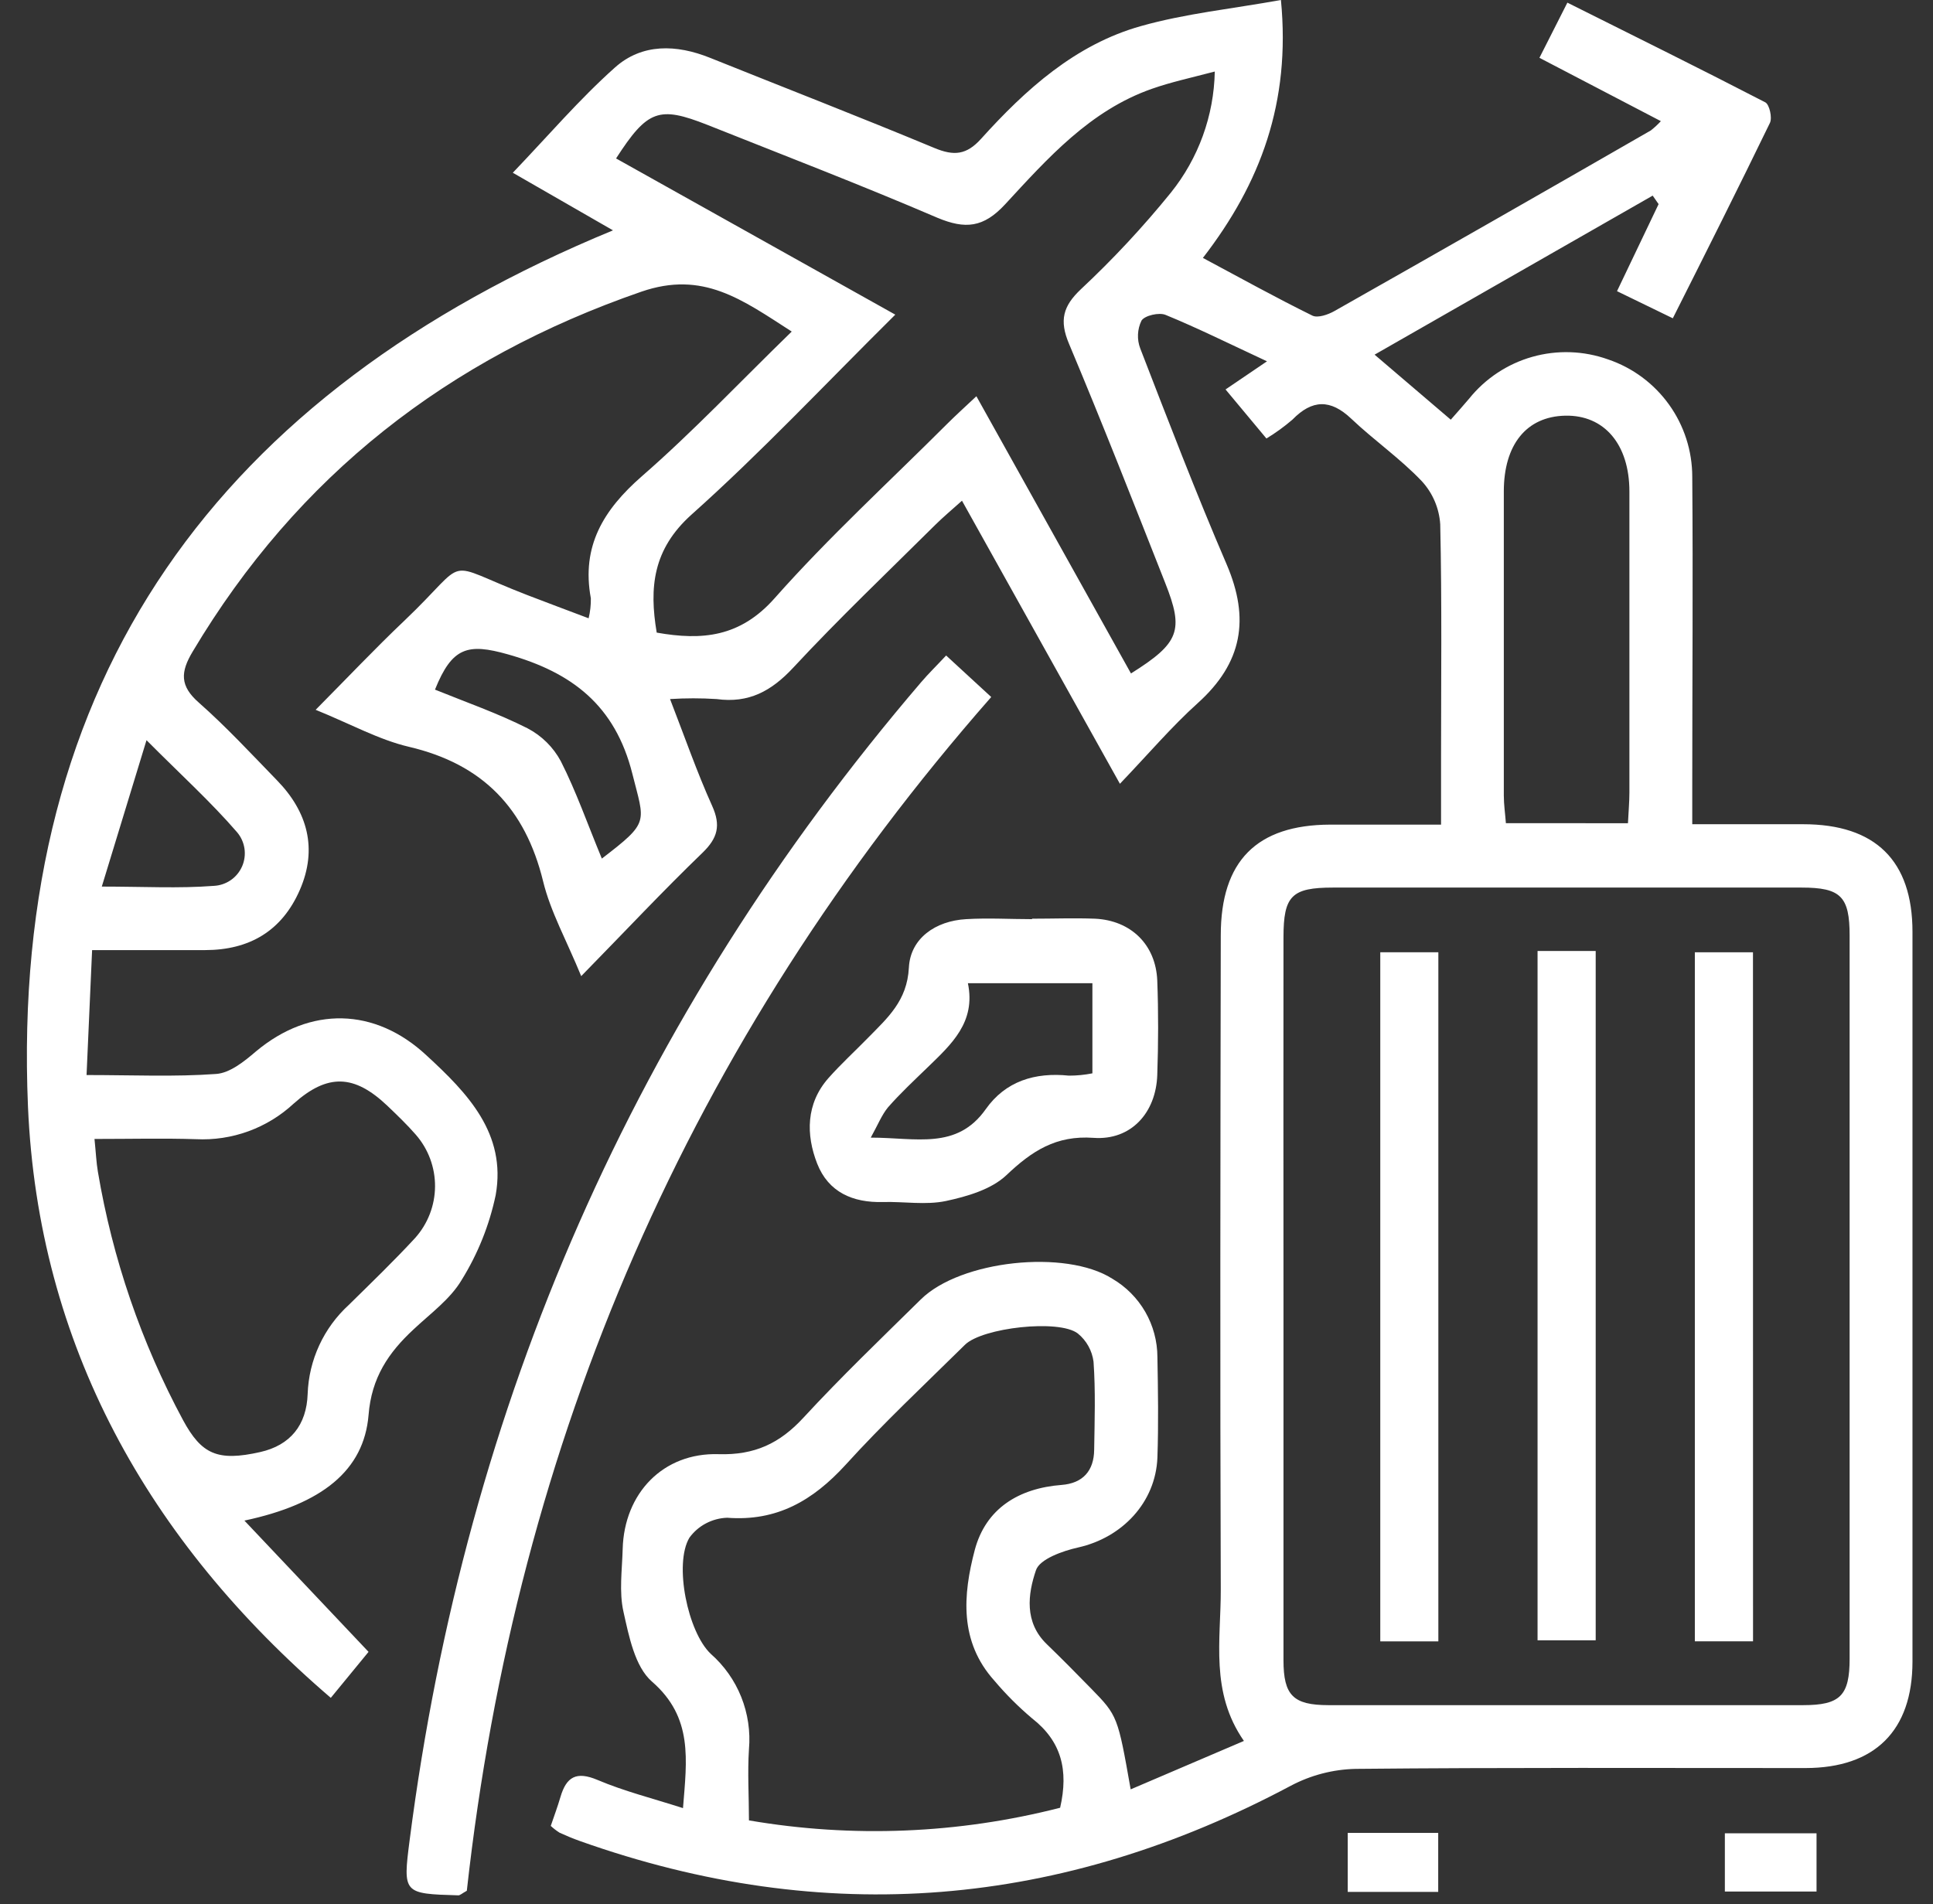 <svg width="68" height="67" viewBox="0 0 68 67" fill="none" xmlns="http://www.w3.org/2000/svg">
<rect x="0" y="0" width="68" height="67" fill="#333333" stroke="none"/>
<path d="M8.598 53.503C10.13 55.123 11.509 56.584 12.965 58.122L11.637 59.74C5.187 54.207 1.345 47.299 0.984 38.935C0.347 23.858 7.735 13.807 21.564 8.105L18.04 6.078C19.282 4.781 20.38 3.493 21.633 2.375C22.589 1.521 23.797 1.56 24.977 2.034C27.611 3.092 30.258 4.119 32.878 5.21C33.558 5.491 33.998 5.454 34.51 4.887C36.081 3.145 37.83 1.567 40.132 0.919C41.699 0.476 43.341 0.31 45.061 0C45.41 3.603 44.343 6.452 42.316 9.075C43.644 9.785 44.89 10.476 46.165 11.104C46.355 11.199 46.721 11.071 46.946 10.943C50.663 8.839 54.372 6.721 58.073 4.59C58.199 4.491 58.318 4.381 58.427 4.263L54.155 2.034L55.138 0.093C57.519 1.284 59.821 2.421 62.101 3.601C62.247 3.679 62.351 4.143 62.263 4.325C61.171 6.576 60.049 8.811 58.847 11.199L56.884 10.245L58.347 7.182L58.139 6.883L48.356 12.479L51.036 14.767C51.271 14.499 51.479 14.267 51.681 14.028C52.251 13.318 53.029 12.803 53.905 12.555C54.782 12.307 55.714 12.34 56.572 12.647C57.435 12.94 58.184 13.496 58.715 14.237C59.246 14.977 59.531 15.866 59.531 16.777C59.56 20.394 59.531 24.008 59.531 27.622V29.001C60.881 29.001 62.158 29.001 63.433 29.001C65.974 29.001 67.278 30.283 67.278 32.788C67.278 41.346 67.278 49.905 67.278 58.463C67.278 60.898 65.95 62.208 63.515 62.21C58.239 62.21 52.962 62.188 47.688 62.239C46.893 62.257 46.113 62.46 45.41 62.832C37.347 67.128 29.032 67.845 20.4 64.778C20.156 64.691 19.917 64.591 19.685 64.485C19.574 64.415 19.471 64.335 19.375 64.246C19.488 63.912 19.612 63.582 19.716 63.228C19.924 62.522 20.271 62.312 21.019 62.628C21.958 63.027 22.96 63.277 24.027 63.62C24.16 61.92 24.39 60.433 22.934 59.167C22.334 58.644 22.126 57.575 21.933 56.712C21.774 56.011 21.885 55.242 21.905 54.499C21.958 52.547 23.323 51.106 25.278 51.166C26.542 51.205 27.429 50.789 28.264 49.882C29.592 48.443 31.002 47.091 32.396 45.718C33.79 44.346 37.486 43.948 39.129 44.992C39.611 45.274 40.01 45.676 40.289 46.159C40.567 46.643 40.714 47.19 40.716 47.748C40.738 48.928 40.756 50.11 40.716 51.289C40.652 52.87 39.472 54.103 37.931 54.448C37.383 54.57 36.568 54.859 36.442 55.254C36.161 56.081 36.023 57.08 36.825 57.852C37.356 58.365 37.874 58.89 38.39 59.419C39.315 60.366 39.324 60.4 39.775 62.96L43.759 61.256C42.564 59.538 42.951 57.699 42.945 55.926C42.918 48.253 42.931 40.579 42.945 32.908C42.945 30.296 44.208 29.023 46.794 29.015C48.042 29.015 49.29 29.015 50.694 29.015V26.746C50.694 23.979 50.727 21.212 50.665 18.446C50.628 17.882 50.4 17.348 50.018 16.932C49.259 16.133 48.339 15.495 47.537 14.734C46.803 14.037 46.158 14.055 45.466 14.765C45.18 15.011 44.874 15.233 44.551 15.429L43.113 13.703L44.571 12.713C43.195 12.072 42.117 11.536 41.004 11.08C40.782 10.985 40.271 11.098 40.156 11.281C40.082 11.433 40.04 11.598 40.033 11.766C40.025 11.934 40.052 12.102 40.112 12.26C41.096 14.803 42.073 17.35 43.151 19.856C43.974 21.775 43.706 23.324 42.137 24.738C41.216 25.568 40.406 26.522 39.397 27.578C37.491 24.159 35.705 20.958 33.841 17.618C33.469 17.95 33.177 18.196 32.901 18.468C31.225 20.132 29.514 21.761 27.907 23.49C27.137 24.318 26.34 24.752 25.209 24.597C24.664 24.562 24.117 24.562 23.571 24.597C24.091 25.938 24.519 27.173 25.054 28.359C25.364 29.048 25.245 29.488 24.716 30.002C23.323 31.345 21.995 32.764 20.446 34.346C19.926 33.078 19.366 32.08 19.105 31.006C18.476 28.439 16.98 26.885 14.386 26.277C13.33 26.029 12.343 25.478 11.104 24.975C12.221 23.849 13.193 22.819 14.218 21.846C16.608 19.575 15.46 19.745 18.549 20.938C19.231 21.201 19.915 21.456 20.707 21.755C20.763 21.524 20.789 21.288 20.785 21.051C20.446 19.221 21.227 17.939 22.58 16.757C24.381 15.188 26.03 13.437 27.852 11.666C26.099 10.538 24.731 9.515 22.562 10.263C15.756 12.616 10.466 16.739 6.777 22.928C6.347 23.647 6.321 24.134 6.998 24.725C7.963 25.577 8.844 26.529 9.742 27.454C10.823 28.561 11.177 29.869 10.548 31.312C9.92 32.755 8.777 33.428 7.217 33.43H3.24C3.176 34.911 3.111 36.307 3.045 37.826C4.676 37.826 6.144 37.894 7.602 37.788C8.089 37.755 8.594 37.346 9.005 36.994C10.913 35.398 13.189 35.444 15.004 37.135C16.447 38.463 17.821 39.884 17.438 42.047C17.216 43.105 16.811 44.116 16.241 45.035C15.842 45.712 15.134 46.223 14.55 46.774C13.665 47.595 13.069 48.472 12.965 49.791C12.801 51.736 11.334 52.921 8.598 53.503ZM45.151 45.579C45.151 49.858 45.151 54.137 45.151 58.416C45.151 59.654 45.494 59.995 46.729 59.997C52.298 59.997 57.866 59.997 63.433 59.997C64.735 59.997 65.067 59.662 65.067 58.359C65.067 49.88 65.067 41.401 65.067 32.921C65.067 31.542 64.755 31.23 63.376 31.23C57.882 31.23 52.388 31.23 46.893 31.23C45.439 31.23 45.151 31.52 45.151 32.981C45.148 37.179 45.148 41.378 45.151 45.579ZM23.102 22.259C24.7 22.541 26.037 22.421 27.252 21.047C29.156 18.897 31.291 16.943 33.321 14.913C33.62 14.615 33.934 14.331 34.348 13.942C36.214 17.288 38 20.489 39.786 23.696C41.497 22.622 41.654 22.184 40.988 20.506C39.881 17.7 38.775 14.878 37.606 12.096C37.256 11.268 37.4 10.768 38.022 10.179C39.153 9.121 40.21 7.987 41.185 6.784C42.16 5.572 42.705 4.071 42.734 2.517C41.893 2.738 41.185 2.891 40.521 3.125C38.343 3.889 36.853 5.571 35.359 7.189C34.598 8.012 33.959 8.074 32.971 7.66C30.298 6.512 27.578 5.467 24.873 4.389C23.182 3.725 22.779 3.86 21.672 5.575L31.495 11.071C29.014 13.53 26.767 15.927 24.326 18.107C22.967 19.327 22.834 20.668 23.102 22.259ZM37.294 63.607C37.597 62.279 37.338 61.267 36.309 60.464C35.83 60.059 35.385 59.615 34.981 59.136C33.742 57.761 33.874 56.117 34.291 54.536C34.68 53.076 35.84 52.363 37.349 52.248C38.091 52.19 38.483 51.754 38.491 51.013C38.507 49.981 38.542 48.946 38.469 47.914C38.419 47.523 38.22 47.166 37.914 46.918C37.25 46.409 34.558 46.715 33.947 47.316C32.531 48.713 31.07 50.081 29.742 51.546C28.598 52.794 27.336 53.538 25.579 53.403C25.319 53.412 25.064 53.48 24.833 53.602C24.603 53.723 24.404 53.896 24.251 54.107C23.702 55.034 24.195 57.427 25.003 58.191C25.475 58.606 25.843 59.127 26.076 59.71C26.309 60.294 26.402 60.924 26.347 61.55C26.294 62.376 26.347 63.21 26.347 64.052C29.986 64.676 33.717 64.524 37.294 63.607ZM3.324 40.075C3.375 40.572 3.388 40.902 3.443 41.225C3.958 44.285 4.97 47.239 6.44 49.97C7.091 51.17 7.653 51.429 9.152 51.092C10.216 50.853 10.787 50.139 10.823 49.043C10.844 48.452 10.983 47.871 11.231 47.334C11.479 46.797 11.832 46.315 12.268 45.916C13.058 45.139 13.859 44.366 14.605 43.558C15.051 43.059 15.3 42.415 15.304 41.745C15.308 41.076 15.067 40.428 14.627 39.924C14.313 39.563 13.963 39.229 13.618 38.899C12.46 37.804 11.526 37.764 10.329 38.833C9.869 39.26 9.328 39.59 8.738 39.805C8.148 40.02 7.521 40.114 6.894 40.083C5.759 40.046 4.621 40.075 3.324 40.075ZM57.269 28.966C57.289 28.541 57.32 28.218 57.32 27.892C57.32 24.36 57.32 20.827 57.32 17.295C57.32 15.635 56.435 14.595 55.06 14.626C53.686 14.657 52.905 15.659 52.902 17.282C52.902 20.852 52.902 24.422 52.902 27.99C52.902 28.306 52.949 28.62 52.975 28.964L57.269 28.966ZM21.172 30.21C22.867 28.91 22.679 28.959 22.246 27.228C21.641 24.816 20.119 23.658 17.863 23.023C16.456 22.625 15.904 22.768 15.302 24.265C16.391 24.707 17.516 25.099 18.558 25.626C19.055 25.886 19.463 26.289 19.729 26.784C20.271 27.852 20.668 28.995 21.172 30.21ZM3.581 31.195C5.041 31.195 6.287 31.265 7.52 31.17C7.734 31.16 7.941 31.09 8.118 30.968C8.294 30.847 8.432 30.678 8.518 30.481C8.603 30.285 8.631 30.068 8.6 29.856C8.568 29.644 8.478 29.445 8.339 29.282C7.418 28.215 6.365 27.262 5.154 26.044L3.581 31.195Z" fill="white"/>
<path d="M33.283 23.064L34.87 24.525C24.237 36.641 18.177 50.696 16.422 66.528C16.247 66.625 16.183 66.691 16.123 66.689C14.187 66.632 14.169 66.629 14.41 64.75C16.389 49.392 22.327 35.78 32.409 23.998C32.663 23.7 32.947 23.425 33.283 23.064Z" fill="white"/>
<path d="M36.307 32.325C37.044 32.325 37.781 32.297 38.52 32.325C39.786 32.385 40.66 33.239 40.711 34.503C40.753 35.61 40.749 36.717 40.711 37.823C40.667 39.151 39.791 40.132 38.469 40.036C37.148 39.941 36.3 40.499 35.402 41.351C34.873 41.851 34.02 42.099 33.272 42.259C32.566 42.407 31.805 42.274 31.059 42.294C29.999 42.323 29.14 41.947 28.746 40.94C28.352 39.932 28.348 38.833 29.145 37.932C29.587 37.434 30.076 36.987 30.539 36.513C31.221 35.816 31.913 35.216 31.973 34.047C32.024 33.023 32.901 32.403 33.985 32.341C34.755 32.294 35.534 32.341 36.307 32.341V32.325ZM34.049 34.594C34.335 35.968 33.467 36.745 32.639 37.549C32.163 38.011 31.674 38.465 31.238 38.963C31.017 39.231 30.878 39.587 30.632 40.028C32.225 40.028 33.657 40.47 34.676 39.029C35.373 38.04 36.409 37.724 37.602 37.847C37.88 37.848 38.157 37.82 38.429 37.766V34.594H34.049Z" fill="white"/>
<path d="M47.411 66.568V64.492H50.594V66.568H47.411Z" fill="white"/>
<path d="M60.678 66.555V64.506H63.903V66.555H60.678Z" fill="white"/>
<path d="M50.599 57.753H48.556V33.506H50.599V57.753Z" fill="white"/>
<path d="M54.089 33.461H56.134V57.715H54.089V33.461Z" fill="white"/>
<path d="M61.669 57.751H59.622V33.506H61.667L61.669 57.751Z" fill="white"/>
</svg>

